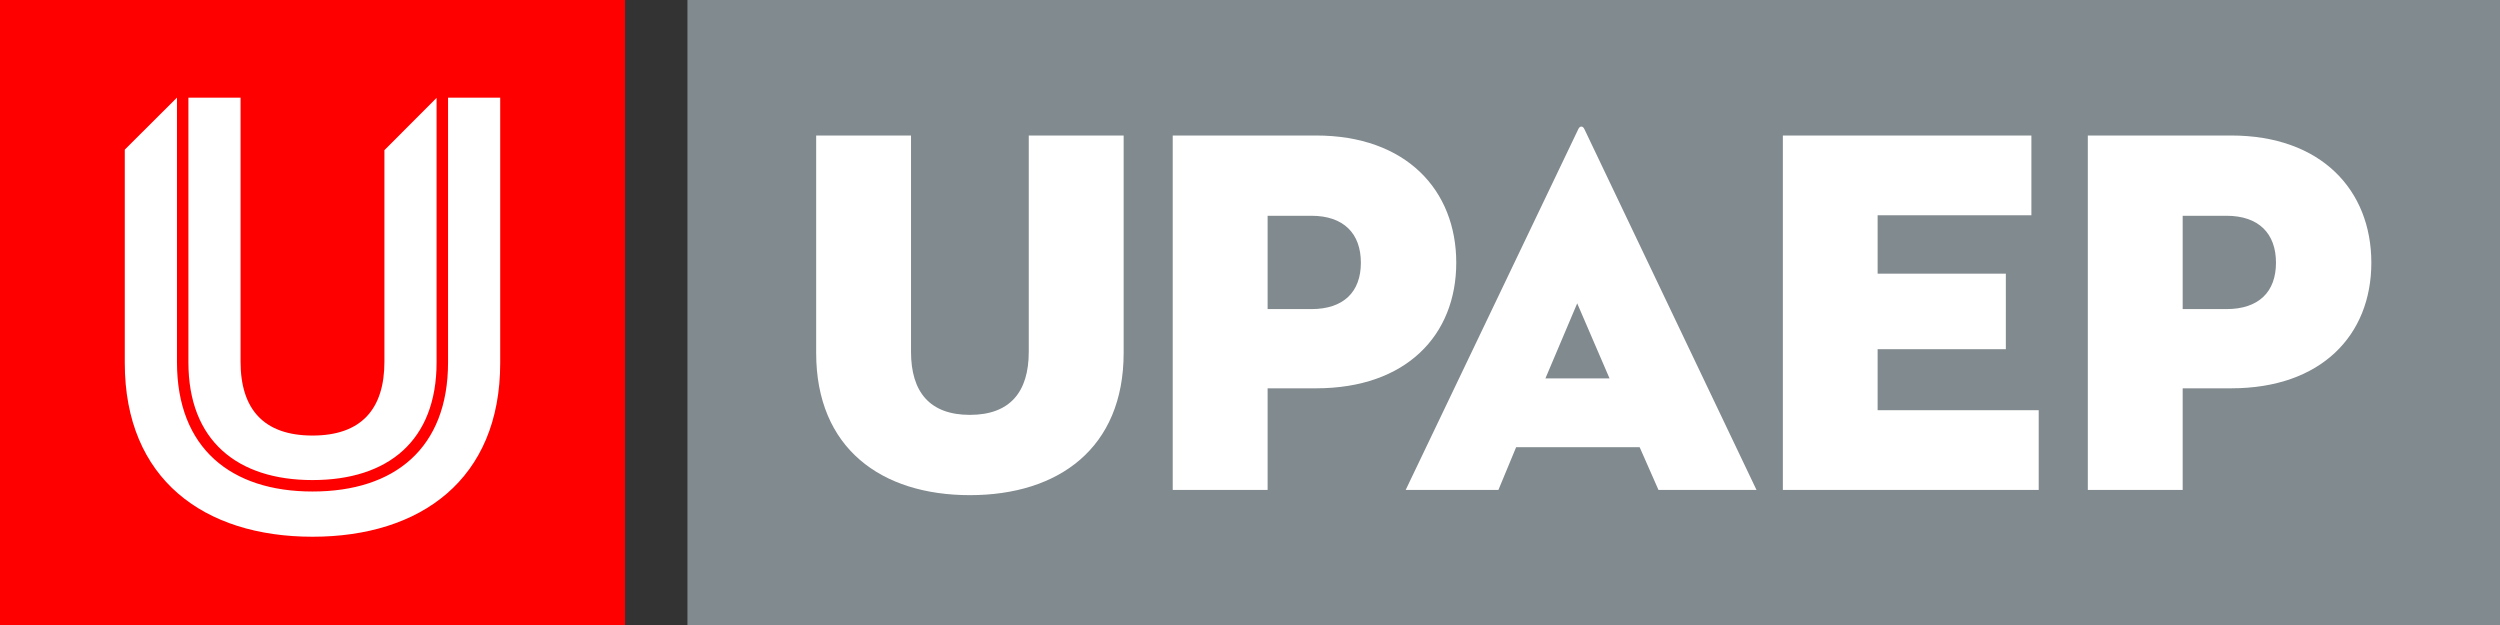 <?xml version="1.0" encoding="utf-8"?>
<!-- Generator: Adobe Illustrator 15.0.0, SVG Export Plug-In . SVG Version: 6.00 Build 0)  -->
<!DOCTYPE svg PUBLIC "-//W3C//DTD SVG 1.1//EN" "http://www.w3.org/Graphics/SVG/1.1/DTD/svg11.dtd">
<svg version="1.1" id="Capa_1" xmlns="http://www.w3.org/2000/svg" xmlns:xlink="http://www.w3.org/1999/xlink" x="0px" y="0px"
	 width="135.398px" height="33.85px" viewBox="0 0 135.398 33.85" enable-background="new 0 0 135.398 33.85" xml:space="preserve">
<rect x="0" y="0" width="135.398" height="33.85" fill="#333333" stroke="none"/>
<g>
	<rect x="37.232" y="0" fill="#818A8E" width="98.167" height="33.85"/>
	<g>
		<path fill="#FFFFFF" d="M118.212,16.74v-5.054h2.37c1.75,0,2.683,0.959,2.683,2.542c0,1.58-0.933,2.512-2.683,2.512H118.212z
			 M118.212,21.031h2.625c4.884,0,7.593-2.879,7.593-6.802c0-3.927-2.709-6.89-7.593-6.89h-7.763v19.194h5.138V21.031z
			 M96.558,26.535h13.857v-4.32h-8.724v-3.301h6.944V14.82h-6.944v-3.161h8.328V7.34H96.558V26.535z M85.42,16.429l1.751,4.065
			h-3.473L85.42,16.429z M89.822,26.535h5.309L85.813,7.001c-0.084-0.195-0.253-0.195-0.337,0l-9.345,19.533h5.022l0.96-2.315h6.689
			L89.822,26.535z M68.653,16.74v-5.054h2.369c1.75,0,2.682,0.959,2.682,2.542c0,1.58-0.932,2.512-2.682,2.512H68.653z
			 M68.653,21.031h2.623c4.885,0,7.594-2.879,7.594-6.802c0-3.927-2.709-6.89-7.594-6.89h-7.762v19.194h5.139V21.031z
			 M52.528,26.817c4.799,0,8.328-2.541,8.328-7.706V7.34h-5.139v11.713c0,2.177-1.016,3.416-3.189,3.416
			c-2.173,0-3.188-1.239-3.188-3.416V7.34h-5.137v11.771C44.202,24.276,47.729,26.817,52.528,26.817"/>
	</g>
	<rect x="0" y="0" fill="#FF0000" width="33.851" height="33.85"/>
	<g>
		<path fill="#FFFFFF" d="M20.82,19.591c0,2.552-1.24,3.998-3.896,3.998c-2.652,0-3.895-1.445-3.895-3.998V5.289h-2.825v14.336
			c0,4.24,2.652,6.375,6.72,6.375c4.103,0,6.721-2.135,6.721-6.375V5.301L20.82,8.132V19.591z M27.091,19.659V5.289h-2.825v14.336
			c0,4.651-2.896,6.995-7.342,6.995c-4.41,0-7.339-2.344-7.339-6.995V5.289H9.582L6.758,8.104v11.556
			c0,6.306,4.309,9.409,10.167,9.409C22.784,29.069,27.091,25.965,27.091,19.659"/>
	</g>
</g>
</svg>
